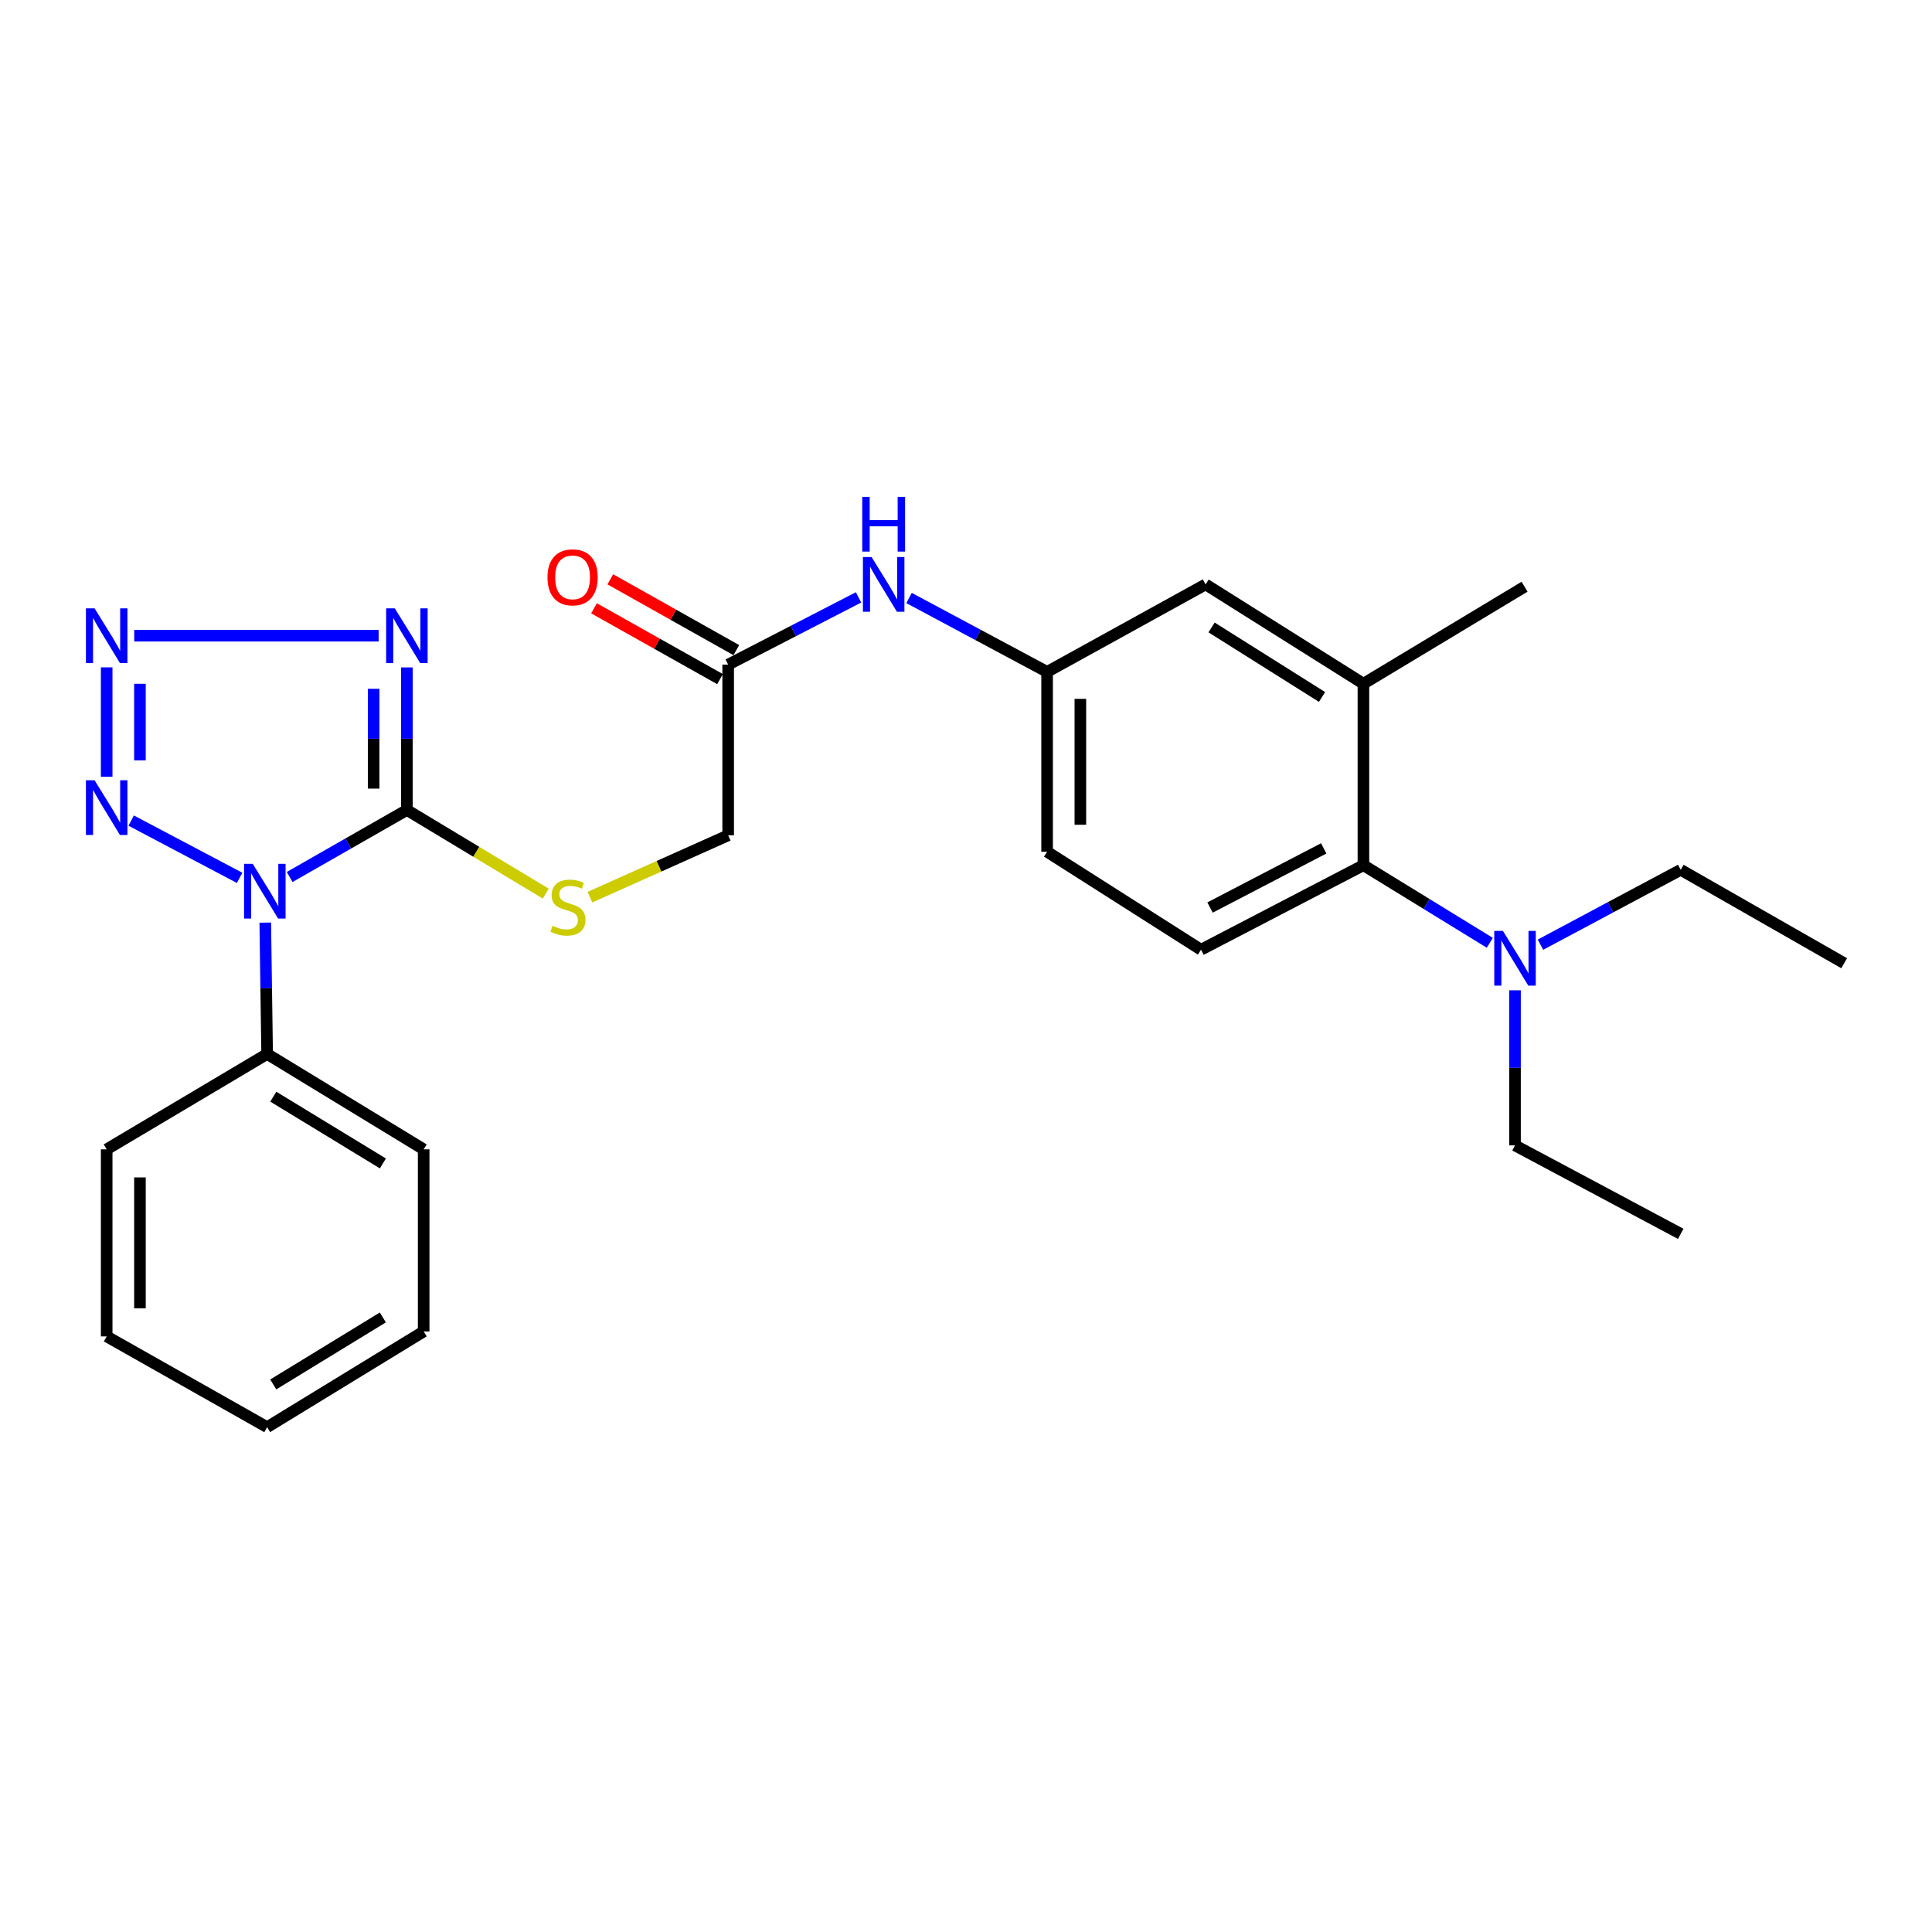 <?xml version='1.0' encoding='iso-8859-1'?>
<svg version='1.1' baseProfile='full'
              xmlns='http://www.w3.org/2000/svg'
                      xmlns:rdkit='http://www.rdkit.org/xml'
                      xmlns:xlink='http://www.w3.org/1999/xlink'
                  xml:space='preserve'
width='1000px' height='1000px' viewBox='0 0 1000 1000'>
<!-- END OF HEADER -->
<rect style='opacity:1.0;fill:#FFFFFF;stroke:none' width='1000' height='1000' x='0' y='0'> </rect>
<path class='bond-0' d='M 149.93,453.928 L 180.269,436.59' style='fill:none;fill-rule:evenodd;stroke:#0000FF;stroke-width:6px;stroke-linecap:butt;stroke-linejoin:miter;stroke-opacity:1' />
<path class='bond-0' d='M 180.269,436.59 L 210.607,419.253' style='fill:none;fill-rule:evenodd;stroke:#000000;stroke-width:6px;stroke-linecap:butt;stroke-linejoin:miter;stroke-opacity:1' />
<path class='bond-3' d='M 124.018,454.38 L 67.902,424.739' style='fill:none;fill-rule:evenodd;stroke:#0000FF;stroke-width:6px;stroke-linecap:butt;stroke-linejoin:miter;stroke-opacity:1' />
<path class='bond-8' d='M 137.303,477.542 L 137.786,511.537' style='fill:none;fill-rule:evenodd;stroke:#0000FF;stroke-width:6px;stroke-linecap:butt;stroke-linejoin:miter;stroke-opacity:1' />
<path class='bond-8' d='M 137.786,511.537 L 138.268,545.531' style='fill:none;fill-rule:evenodd;stroke:#000000;stroke-width:6px;stroke-linecap:butt;stroke-linejoin:miter;stroke-opacity:1' />
<path class='bond-1' d='M 210.607,419.253 L 210.607,382.353' style='fill:none;fill-rule:evenodd;stroke:#000000;stroke-width:6px;stroke-linecap:butt;stroke-linejoin:miter;stroke-opacity:1' />
<path class='bond-1' d='M 210.607,382.353 L 210.607,345.454' style='fill:none;fill-rule:evenodd;stroke:#0000FF;stroke-width:6px;stroke-linecap:butt;stroke-linejoin:miter;stroke-opacity:1' />
<path class='bond-1' d='M 193.393,408.183 L 193.393,382.353' style='fill:none;fill-rule:evenodd;stroke:#000000;stroke-width:6px;stroke-linecap:butt;stroke-linejoin:miter;stroke-opacity:1' />
<path class='bond-1' d='M 193.393,382.353 L 193.393,356.524' style='fill:none;fill-rule:evenodd;stroke:#0000FF;stroke-width:6px;stroke-linecap:butt;stroke-linejoin:miter;stroke-opacity:1' />
<path class='bond-5' d='M 210.607,419.253 L 246.544,440.891' style='fill:none;fill-rule:evenodd;stroke:#000000;stroke-width:6px;stroke-linecap:butt;stroke-linejoin:miter;stroke-opacity:1' />
<path class='bond-5' d='M 246.544,440.891 L 282.48,462.529' style='fill:none;fill-rule:evenodd;stroke:#CCCC00;stroke-width:6px;stroke-linecap:butt;stroke-linejoin:miter;stroke-opacity:1' />
<path class='bond-27' d='M 195.983,329.039 L 69.476,329.039' style='fill:none;fill-rule:evenodd;stroke:#0000FF;stroke-width:6px;stroke-linecap:butt;stroke-linejoin:miter;stroke-opacity:1' />
<path class='bond-2' d='M 55.217,345.424 L 55.217,402.063' style='fill:none;fill-rule:evenodd;stroke:#0000FF;stroke-width:6px;stroke-linecap:butt;stroke-linejoin:miter;stroke-opacity:1' />
<path class='bond-2' d='M 72.432,353.92 L 72.432,393.567' style='fill:none;fill-rule:evenodd;stroke:#0000FF;stroke-width:6px;stroke-linecap:butt;stroke-linejoin:miter;stroke-opacity:1' />
<path class='bond-4' d='M 705.709,447.829 L 621.644,491.573' style='fill:none;fill-rule:evenodd;stroke:#000000;stroke-width:6px;stroke-linecap:butt;stroke-linejoin:miter;stroke-opacity:1' />
<path class='bond-4' d='M 685.153,439.12 L 626.307,469.741' style='fill:none;fill-rule:evenodd;stroke:#000000;stroke-width:6px;stroke-linecap:butt;stroke-linejoin:miter;stroke-opacity:1' />
<path class='bond-11' d='M 705.709,447.829 L 738.418,467.911' style='fill:none;fill-rule:evenodd;stroke:#000000;stroke-width:6px;stroke-linecap:butt;stroke-linejoin:miter;stroke-opacity:1' />
<path class='bond-11' d='M 738.418,467.911 L 771.127,487.994' style='fill:none;fill-rule:evenodd;stroke:#0000FF;stroke-width:6px;stroke-linecap:butt;stroke-linejoin:miter;stroke-opacity:1' />
<path class='bond-29' d='M 705.709,447.829 L 705.709,353.895' style='fill:none;fill-rule:evenodd;stroke:#000000;stroke-width:6px;stroke-linecap:butt;stroke-linejoin:miter;stroke-opacity:1' />
<path class='bond-15' d='M 305.344,464.38 L 341.122,448.363' style='fill:none;fill-rule:evenodd;stroke:#CCCC00;stroke-width:6px;stroke-linecap:butt;stroke-linejoin:miter;stroke-opacity:1' />
<path class='bond-15' d='M 341.122,448.363 L 376.9,432.345' style='fill:none;fill-rule:evenodd;stroke:#000000;stroke-width:6px;stroke-linecap:butt;stroke-linejoin:miter;stroke-opacity:1' />
<path class='bond-6' d='M 705.709,353.895 L 624.025,302.49' style='fill:none;fill-rule:evenodd;stroke:#000000;stroke-width:6px;stroke-linecap:butt;stroke-linejoin:miter;stroke-opacity:1' />
<path class='bond-6' d='M 684.287,360.754 L 627.109,324.77' style='fill:none;fill-rule:evenodd;stroke:#000000;stroke-width:6px;stroke-linecap:butt;stroke-linejoin:miter;stroke-opacity:1' />
<path class='bond-17' d='M 705.709,353.895 L 789.113,303.676' style='fill:none;fill-rule:evenodd;stroke:#000000;stroke-width:6px;stroke-linecap:butt;stroke-linejoin:miter;stroke-opacity:1' />
<path class='bond-7' d='M 376.9,344.006 L 376.9,432.345' style='fill:none;fill-rule:evenodd;stroke:#000000;stroke-width:6px;stroke-linecap:butt;stroke-linejoin:miter;stroke-opacity:1' />
<path class='bond-10' d='M 376.9,344.006 L 410.642,326.602' style='fill:none;fill-rule:evenodd;stroke:#000000;stroke-width:6px;stroke-linecap:butt;stroke-linejoin:miter;stroke-opacity:1' />
<path class='bond-10' d='M 410.642,326.602 L 444.384,309.198' style='fill:none;fill-rule:evenodd;stroke:#0000FF;stroke-width:6px;stroke-linecap:butt;stroke-linejoin:miter;stroke-opacity:1' />
<path class='bond-14' d='M 381.117,336.502 L 348.509,318.177' style='fill:none;fill-rule:evenodd;stroke:#000000;stroke-width:6px;stroke-linecap:butt;stroke-linejoin:miter;stroke-opacity:1' />
<path class='bond-14' d='M 348.509,318.177 L 315.901,299.851' style='fill:none;fill-rule:evenodd;stroke:#FF0000;stroke-width:6px;stroke-linecap:butt;stroke-linejoin:miter;stroke-opacity:1' />
<path class='bond-14' d='M 372.683,351.509 L 340.075,333.184' style='fill:none;fill-rule:evenodd;stroke:#000000;stroke-width:6px;stroke-linecap:butt;stroke-linejoin:miter;stroke-opacity:1' />
<path class='bond-14' d='M 340.075,333.184 L 307.467,314.858' style='fill:none;fill-rule:evenodd;stroke:#FF0000;stroke-width:6px;stroke-linecap:butt;stroke-linejoin:miter;stroke-opacity:1' />
<path class='bond-20' d='M 138.268,545.531 L 219.291,594.899' style='fill:none;fill-rule:evenodd;stroke:#000000;stroke-width:6px;stroke-linecap:butt;stroke-linejoin:miter;stroke-opacity:1' />
<path class='bond-20' d='M 141.464,567.637 L 198.181,602.194' style='fill:none;fill-rule:evenodd;stroke:#000000;stroke-width:6px;stroke-linecap:butt;stroke-linejoin:miter;stroke-opacity:1' />
<path class='bond-21' d='M 138.268,545.531 L 55.217,594.899' style='fill:none;fill-rule:evenodd;stroke:#000000;stroke-width:6px;stroke-linecap:butt;stroke-linejoin:miter;stroke-opacity:1' />
<path class='bond-9' d='M 621.644,491.573 L 541.979,440.867' style='fill:none;fill-rule:evenodd;stroke:#000000;stroke-width:6px;stroke-linecap:butt;stroke-linejoin:miter;stroke-opacity:1' />
<path class='bond-13' d='M 470.527,309.522 L 506.253,328.643' style='fill:none;fill-rule:evenodd;stroke:#0000FF;stroke-width:6px;stroke-linecap:butt;stroke-linejoin:miter;stroke-opacity:1' />
<path class='bond-13' d='M 506.253,328.643 L 541.979,347.764' style='fill:none;fill-rule:evenodd;stroke:#000000;stroke-width:6px;stroke-linecap:butt;stroke-linejoin:miter;stroke-opacity:1' />
<path class='bond-18' d='M 797.339,488.969 L 833.638,469.59' style='fill:none;fill-rule:evenodd;stroke:#0000FF;stroke-width:6px;stroke-linecap:butt;stroke-linejoin:miter;stroke-opacity:1' />
<path class='bond-18' d='M 833.638,469.59 L 869.936,450.21' style='fill:none;fill-rule:evenodd;stroke:#000000;stroke-width:6px;stroke-linecap:butt;stroke-linejoin:miter;stroke-opacity:1' />
<path class='bond-19' d='M 784.169,512.582 L 784.169,552.717' style='fill:none;fill-rule:evenodd;stroke:#0000FF;stroke-width:6px;stroke-linecap:butt;stroke-linejoin:miter;stroke-opacity:1' />
<path class='bond-19' d='M 784.169,552.717 L 784.169,592.852' style='fill:none;fill-rule:evenodd;stroke:#000000;stroke-width:6px;stroke-linecap:butt;stroke-linejoin:miter;stroke-opacity:1' />
<path class='bond-12' d='M 624.025,302.49 L 541.979,347.764' style='fill:none;fill-rule:evenodd;stroke:#000000;stroke-width:6px;stroke-linecap:butt;stroke-linejoin:miter;stroke-opacity:1' />
<path class='bond-16' d='M 541.979,347.764 L 541.979,440.867' style='fill:none;fill-rule:evenodd;stroke:#000000;stroke-width:6px;stroke-linecap:butt;stroke-linejoin:miter;stroke-opacity:1' />
<path class='bond-16' d='M 559.193,361.73 L 559.193,426.901' style='fill:none;fill-rule:evenodd;stroke:#000000;stroke-width:6px;stroke-linecap:butt;stroke-linejoin:miter;stroke-opacity:1' />
<path class='bond-23' d='M 869.936,450.21 L 954.545,498.564' style='fill:none;fill-rule:evenodd;stroke:#000000;stroke-width:6px;stroke-linecap:butt;stroke-linejoin:miter;stroke-opacity:1' />
<path class='bond-22' d='M 784.169,592.852 L 869.936,638.633' style='fill:none;fill-rule:evenodd;stroke:#000000;stroke-width:6px;stroke-linecap:butt;stroke-linejoin:miter;stroke-opacity:1' />
<path class='bond-25' d='M 219.291,594.899 L 219.291,689.158' style='fill:none;fill-rule:evenodd;stroke:#000000;stroke-width:6px;stroke-linecap:butt;stroke-linejoin:miter;stroke-opacity:1' />
<path class='bond-24' d='M 55.217,594.899 L 55.217,691.721' style='fill:none;fill-rule:evenodd;stroke:#000000;stroke-width:6px;stroke-linecap:butt;stroke-linejoin:miter;stroke-opacity:1' />
<path class='bond-24' d='M 72.432,609.422 L 72.432,677.198' style='fill:none;fill-rule:evenodd;stroke:#000000;stroke-width:6px;stroke-linecap:butt;stroke-linejoin:miter;stroke-opacity:1' />
<path class='bond-26' d='M 55.217,691.721 L 138.268,738.698' style='fill:none;fill-rule:evenodd;stroke:#000000;stroke-width:6px;stroke-linecap:butt;stroke-linejoin:miter;stroke-opacity:1' />
<path class='bond-28' d='M 219.291,689.158 L 138.268,738.698' style='fill:none;fill-rule:evenodd;stroke:#000000;stroke-width:6px;stroke-linecap:butt;stroke-linejoin:miter;stroke-opacity:1' />
<path class='bond-28' d='M 198.158,681.902 L 141.441,716.58' style='fill:none;fill-rule:evenodd;stroke:#000000;stroke-width:6px;stroke-linecap:butt;stroke-linejoin:miter;stroke-opacity:1' />
<path  class='atom-0' d='M 130.812 447.115
L 140.092 462.115
Q 141.012 463.595, 142.492 466.275
Q 143.972 468.955, 144.052 469.115
L 144.052 447.115
L 147.812 447.115
L 147.812 475.435
L 143.932 475.435
L 133.972 459.035
Q 132.812 457.115, 131.572 454.915
Q 130.372 452.715, 130.012 452.035
L 130.012 475.435
L 126.332 475.435
L 126.332 447.115
L 130.812 447.115
' fill='#0000FF'/>
<path  class='atom-2' d='M 204.347 314.879
L 213.627 329.879
Q 214.547 331.359, 216.027 334.039
Q 217.507 336.719, 217.587 336.879
L 217.587 314.879
L 221.347 314.879
L 221.347 343.199
L 217.467 343.199
L 207.507 326.799
Q 206.347 324.879, 205.107 322.679
Q 203.907 320.479, 203.547 319.799
L 203.547 343.199
L 199.867 343.199
L 199.867 314.879
L 204.347 314.879
' fill='#0000FF'/>
<path  class='atom-3' d='M 48.957 314.879
L 58.237 329.879
Q 59.157 331.359, 60.637 334.039
Q 62.117 336.719, 62.197 336.879
L 62.197 314.879
L 65.957 314.879
L 65.957 343.199
L 62.077 343.199
L 52.117 326.799
Q 50.957 324.879, 49.717 322.679
Q 48.517 320.479, 48.157 319.799
L 48.157 343.199
L 44.477 343.199
L 44.477 314.879
L 48.957 314.879
' fill='#0000FF'/>
<path  class='atom-4' d='M 48.957 403.878
L 58.237 418.878
Q 59.157 420.358, 60.637 423.038
Q 62.117 425.718, 62.197 425.878
L 62.197 403.878
L 65.957 403.878
L 65.957 432.198
L 62.077 432.198
L 52.117 415.798
Q 50.957 413.878, 49.717 411.678
Q 48.517 409.478, 48.157 408.798
L 48.157 432.198
L 44.477 432.198
L 44.477 403.878
L 48.957 403.878
' fill='#0000FF'/>
<path  class='atom-6' d='M 285.993 479.182
Q 286.313 479.302, 287.633 479.862
Q 288.953 480.422, 290.393 480.782
Q 291.873 481.102, 293.313 481.102
Q 295.993 481.102, 297.553 479.822
Q 299.113 478.502, 299.113 476.222
Q 299.113 474.662, 298.313 473.702
Q 297.553 472.742, 296.353 472.222
Q 295.153 471.702, 293.153 471.102
Q 290.633 470.342, 289.113 469.622
Q 287.633 468.902, 286.553 467.382
Q 285.513 465.862, 285.513 463.302
Q 285.513 459.742, 287.913 457.542
Q 290.353 455.342, 295.153 455.342
Q 298.433 455.342, 302.153 456.902
L 301.233 459.982
Q 297.833 458.582, 295.273 458.582
Q 292.513 458.582, 290.993 459.742
Q 289.473 460.862, 289.513 462.822
Q 289.513 464.342, 290.273 465.262
Q 291.073 466.182, 292.193 466.702
Q 293.353 467.222, 295.273 467.822
Q 297.833 468.622, 299.353 469.422
Q 300.873 470.222, 301.953 471.862
Q 303.073 473.462, 303.073 476.222
Q 303.073 480.142, 300.433 482.262
Q 297.833 484.342, 293.473 484.342
Q 290.953 484.342, 289.033 483.782
Q 287.153 483.262, 284.913 482.342
L 285.993 479.182
' fill='#CCCC00'/>
<path  class='atom-11' d='M 451.128 288.33
L 460.408 303.33
Q 461.328 304.81, 462.808 307.49
Q 464.288 310.17, 464.368 310.33
L 464.368 288.33
L 468.128 288.33
L 468.128 316.65
L 464.248 316.65
L 454.288 300.25
Q 453.128 298.33, 451.888 296.13
Q 450.688 293.93, 450.328 293.25
L 450.328 316.65
L 446.648 316.65
L 446.648 288.33
L 451.128 288.33
' fill='#0000FF'/>
<path  class='atom-11' d='M 446.308 257.178
L 450.148 257.178
L 450.148 269.218
L 464.628 269.218
L 464.628 257.178
L 468.468 257.178
L 468.468 285.498
L 464.628 285.498
L 464.628 272.418
L 450.148 272.418
L 450.148 285.498
L 446.308 285.498
L 446.308 257.178
' fill='#0000FF'/>
<path  class='atom-12' d='M 777.909 481.841
L 787.189 496.841
Q 788.109 498.321, 789.589 501.001
Q 791.069 503.681, 791.149 503.841
L 791.149 481.841
L 794.909 481.841
L 794.909 510.161
L 791.029 510.161
L 781.069 493.761
Q 779.909 491.841, 778.669 489.641
Q 777.469 487.441, 777.109 486.761
L 777.109 510.161
L 773.429 510.161
L 773.429 481.841
L 777.909 481.841
' fill='#0000FF'/>
<path  class='atom-15' d='M 283.374 298.831
Q 283.374 292.031, 286.734 288.231
Q 290.094 284.431, 296.374 284.431
Q 302.654 284.431, 306.014 288.231
Q 309.374 292.031, 309.374 298.831
Q 309.374 305.711, 305.974 309.631
Q 302.574 313.511, 296.374 313.511
Q 290.134 313.511, 286.734 309.631
Q 283.374 305.751, 283.374 298.831
M 296.374 310.311
Q 300.694 310.311, 303.014 307.431
Q 305.374 304.511, 305.374 298.831
Q 305.374 293.271, 303.014 290.471
Q 300.694 287.631, 296.374 287.631
Q 292.054 287.631, 289.694 290.431
Q 287.374 293.231, 287.374 298.831
Q 287.374 304.551, 289.694 307.431
Q 292.054 310.311, 296.374 310.311
' fill='#FF0000'/>
</svg>
